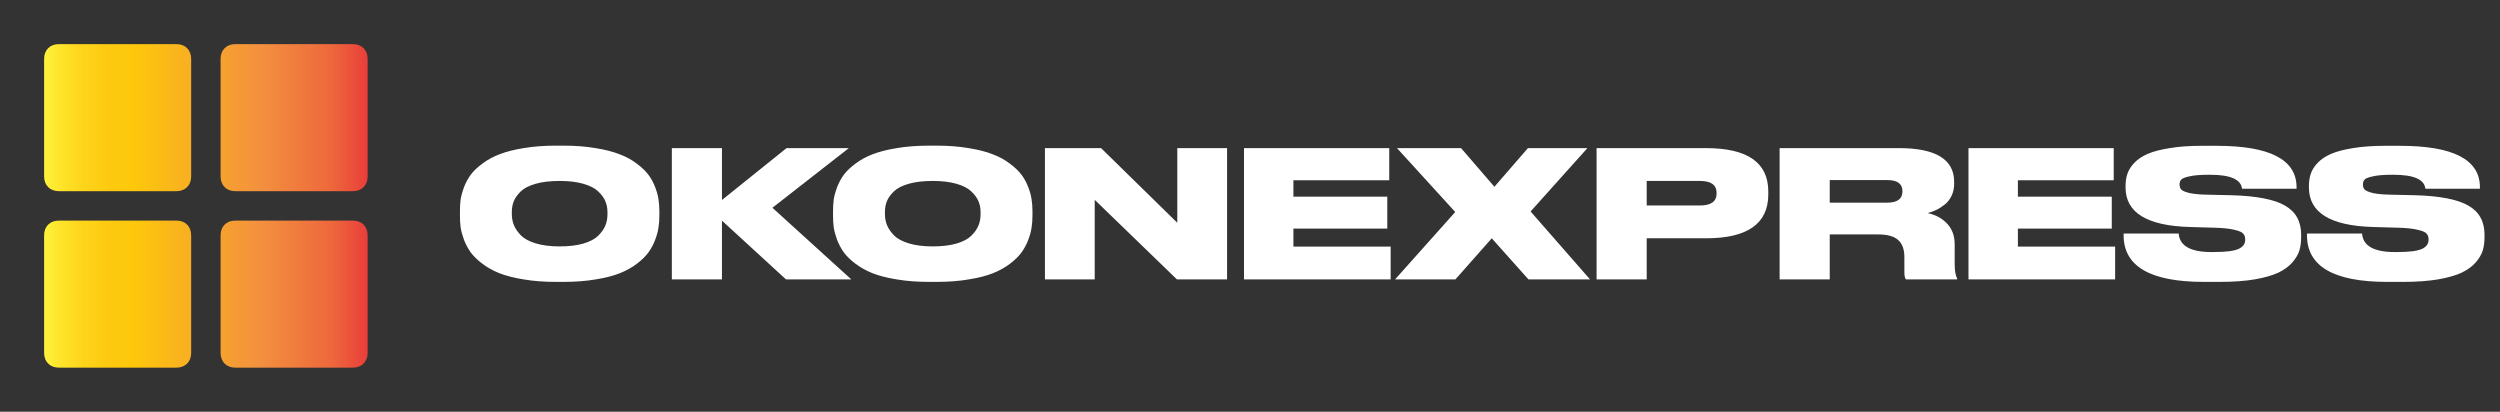 <?xml version="1.0" encoding="UTF-8"?> <svg xmlns="http://www.w3.org/2000/svg" width="170" height="28" viewBox="0 0 170 28" fill="none"><rect x="0" y="0" width="170" height="28" fill="#333333" stroke="none"/><path d="M24 25H16C15.4 25 15 24.6 15 24V16C15 15.4 15.4 15 16 15H24C24.6 15 25 15.4 25 16V24C25 24.6 24.6 25 24 25ZM12 25H4C3.4 25 3 24.6 3 24V16C3 15.4 3.4 15 4 15H12C12.6 15 13 15.4 13 16V24C13 24.6 12.6 25 12 25ZM24 13H16C15.4 13 15 12.6 15 12V4C15 3.4 15.4 3 16 3H24C24.6 3 25 3.4 25 4V12C25 12.6 24.6 13 24 13ZM12 13H4C3.4 13 3 12.6 3 12V4C3 3.4 3.4 3 4 3H12C12.6 3 13 3.4 13 4V12C13 12.6 12.6 13 12 13Z" fill="url(#paint0_linear_935_17)"></path><path d="M37.792 9.904H38.332C39.124 9.904 39.844 9.96 40.492 10.072C41.148 10.176 41.696 10.316 42.136 10.492C42.584 10.66 42.972 10.872 43.3 11.128C43.636 11.376 43.9 11.628 44.092 11.884C44.284 12.14 44.436 12.42 44.548 12.724C44.668 13.028 44.744 13.304 44.776 13.552C44.816 13.8 44.836 14.06 44.836 14.332V14.692C44.836 14.964 44.816 15.224 44.776 15.472C44.744 15.72 44.668 16 44.548 16.312C44.436 16.616 44.284 16.9 44.092 17.164C43.908 17.42 43.648 17.676 43.312 17.932C42.976 18.188 42.588 18.404 42.148 18.58C41.708 18.756 41.16 18.896 40.504 19C39.856 19.112 39.132 19.168 38.332 19.168H37.792C36.992 19.168 36.264 19.112 35.608 19C34.96 18.896 34.412 18.756 33.964 18.58C33.524 18.404 33.136 18.188 32.8 17.932C32.464 17.676 32.2 17.42 32.008 17.164C31.824 16.9 31.672 16.616 31.552 16.312C31.44 16 31.364 15.72 31.324 15.472C31.292 15.224 31.276 14.964 31.276 14.692V14.332C31.276 14.06 31.292 13.8 31.324 13.552C31.364 13.304 31.44 13.028 31.552 12.724C31.672 12.42 31.824 12.14 32.008 11.884C32.2 11.628 32.464 11.376 32.8 11.128C33.136 10.872 33.524 10.66 33.964 10.492C34.412 10.316 34.96 10.176 35.608 10.072C36.264 9.96 36.992 9.904 37.792 9.904ZM41.308 14.584V14.416C41.308 14.152 41.26 13.908 41.164 13.684C41.068 13.452 40.904 13.228 40.672 13.012C40.448 12.796 40.112 12.624 39.664 12.496C39.216 12.368 38.68 12.304 38.056 12.304C37.416 12.304 36.872 12.368 36.424 12.496C35.976 12.624 35.64 12.796 35.416 13.012C35.192 13.228 35.032 13.452 34.936 13.684C34.848 13.908 34.804 14.152 34.804 14.416V14.56C34.804 14.824 34.852 15.076 34.948 15.316C35.044 15.548 35.204 15.78 35.428 16.012C35.652 16.236 35.988 16.416 36.436 16.552C36.892 16.688 37.432 16.756 38.056 16.756C38.68 16.756 39.216 16.692 39.664 16.564C40.12 16.428 40.46 16.248 40.684 16.024C40.908 15.8 41.068 15.572 41.164 15.34C41.26 15.1 41.308 14.848 41.308 14.584ZM49.093 19H45.685V10.072H49.093V13.6L53.485 10.072H57.721L52.525 14.128L57.889 19H53.449L49.093 15.004V19ZM63.163 9.904H63.703C64.495 9.904 65.215 9.96 65.863 10.072C66.519 10.176 67.067 10.316 67.507 10.492C67.955 10.66 68.343 10.872 68.671 11.128C69.007 11.376 69.271 11.628 69.463 11.884C69.655 12.14 69.807 12.42 69.919 12.724C70.039 13.028 70.115 13.304 70.147 13.552C70.187 13.8 70.207 14.06 70.207 14.332V14.692C70.207 14.964 70.187 15.224 70.147 15.472C70.115 15.72 70.039 16 69.919 16.312C69.807 16.616 69.655 16.9 69.463 17.164C69.279 17.42 69.019 17.676 68.683 17.932C68.347 18.188 67.959 18.404 67.519 18.58C67.079 18.756 66.531 18.896 65.875 19C65.227 19.112 64.503 19.168 63.703 19.168H63.163C62.363 19.168 61.635 19.112 60.979 19C60.331 18.896 59.783 18.756 59.335 18.58C58.895 18.404 58.507 18.188 58.171 17.932C57.835 17.676 57.571 17.42 57.379 17.164C57.195 16.9 57.043 16.616 56.923 16.312C56.811 16 56.735 15.72 56.695 15.472C56.663 15.224 56.647 14.964 56.647 14.692V14.332C56.647 14.06 56.663 13.8 56.695 13.552C56.735 13.304 56.811 13.028 56.923 12.724C57.043 12.42 57.195 12.14 57.379 11.884C57.571 11.628 57.835 11.376 58.171 11.128C58.507 10.872 58.895 10.66 59.335 10.492C59.783 10.316 60.331 10.176 60.979 10.072C61.635 9.96 62.363 9.904 63.163 9.904ZM66.679 14.584V14.416C66.679 14.152 66.631 13.908 66.535 13.684C66.439 13.452 66.275 13.228 66.043 13.012C65.819 12.796 65.483 12.624 65.035 12.496C64.587 12.368 64.051 12.304 63.427 12.304C62.787 12.304 62.243 12.368 61.795 12.496C61.347 12.624 61.011 12.796 60.787 13.012C60.563 13.228 60.403 13.452 60.307 13.684C60.219 13.908 60.175 14.152 60.175 14.416V14.56C60.175 14.824 60.223 15.076 60.319 15.316C60.415 15.548 60.575 15.78 60.799 16.012C61.023 16.236 61.359 16.416 61.807 16.552C62.263 16.688 62.803 16.756 63.427 16.756C64.051 16.756 64.587 16.692 65.035 16.564C65.491 16.428 65.831 16.248 66.055 16.024C66.279 15.8 66.439 15.572 66.535 15.34C66.631 15.1 66.679 14.848 66.679 14.584ZM71.056 10.072H74.873L80.056 15.148V10.072H83.441V19H80.032L74.441 13.588V19H71.056V10.072ZM84.592 10.072H94.468V12.256H87.952V13.372H94.336V15.544H87.952V16.768H94.564V19H84.592V10.072ZM98.968 19H94.864L98.956 14.416L94.996 10.072H99.352L101.62 12.7L103.9 10.072H107.944L104.08 14.38L108.124 19H103.936L101.44 16.204L98.968 19ZM116.008 16.204H111.976V19H108.568V10.072H116.008C118.832 10.072 120.244 11.056 120.244 13.024V13.216C120.244 15.208 118.832 16.204 116.008 16.204ZM111.976 12.304V13.972H115.6C116.352 13.972 116.728 13.7 116.728 13.156V13.12C116.728 12.576 116.352 12.304 115.6 12.304H111.976ZM124.422 12.244V13.78H128.334C129.022 13.78 129.366 13.524 129.366 13.012V13C129.366 12.496 129.022 12.244 128.334 12.244H124.422ZM124.422 15.94V19H121.014V10.072H129.126C131.63 10.072 132.882 10.836 132.882 12.364V12.496C132.882 12.8 132.822 13.076 132.702 13.324C132.582 13.572 132.422 13.772 132.222 13.924C132.03 14.076 131.838 14.196 131.646 14.284C131.462 14.372 131.274 14.44 131.082 14.488C131.65 14.616 132.098 14.864 132.426 15.232C132.754 15.592 132.918 16.052 132.918 16.612V17.932C132.918 18.396 132.974 18.732 133.086 18.94V19H129.606C129.534 18.92 129.498 18.764 129.498 18.532V17.488C129.498 16.96 129.358 16.572 129.078 16.324C128.806 16.068 128.342 15.94 127.686 15.94H124.422ZM133.857 10.072H143.733V12.256H137.217V13.372H143.601V15.544H137.217V16.768H143.829V19H133.857V10.072ZM150.946 19.168H149.854C146.222 19.168 144.406 18.112 144.406 16V15.88H148.15C148.214 16.72 148.958 17.14 150.382 17.14H150.49C150.946 17.14 151.326 17.12 151.63 17.08C151.934 17.032 152.158 16.968 152.302 16.888C152.446 16.8 152.542 16.712 152.59 16.624C152.646 16.528 152.674 16.42 152.674 16.3V16.288C152.674 16.12 152.63 15.988 152.542 15.892C152.462 15.788 152.262 15.7 151.942 15.628C151.63 15.548 151.174 15.5 150.574 15.484L148.918 15.436C145.998 15.356 144.538 14.46 144.538 12.748V12.64C144.538 12.328 144.582 12.048 144.67 11.8C144.758 11.544 144.918 11.296 145.15 11.056C145.382 10.816 145.686 10.616 146.062 10.456C146.438 10.296 146.93 10.168 147.538 10.072C148.154 9.968 148.866 9.916 149.674 9.916H150.742C154.358 9.916 156.166 10.856 156.166 12.736V12.832H152.458C152.386 12.2 151.666 11.884 150.298 11.884H150.178C149.618 11.884 149.186 11.92 148.882 11.992C148.578 12.056 148.39 12.132 148.318 12.22C148.246 12.3 148.21 12.408 148.21 12.544V12.556C148.21 12.692 148.25 12.804 148.33 12.892C148.418 12.98 148.61 13.06 148.906 13.132C149.202 13.196 149.618 13.232 150.154 13.24L151.762 13.276C153.45 13.324 154.658 13.56 155.386 13.984C156.114 14.4 156.478 15.06 156.478 15.964V16.132C156.478 16.46 156.438 16.76 156.358 17.032C156.278 17.296 156.118 17.568 155.878 17.848C155.638 18.12 155.318 18.352 154.918 18.544C154.526 18.728 153.99 18.88 153.31 19C152.638 19.112 151.85 19.168 150.946 19.168ZM163.415 19.168H162.323C158.691 19.168 156.875 18.112 156.875 16V15.88H160.619C160.683 16.72 161.427 17.14 162.851 17.14H162.959C163.415 17.14 163.795 17.12 164.099 17.08C164.403 17.032 164.627 16.968 164.771 16.888C164.915 16.8 165.011 16.712 165.059 16.624C165.115 16.528 165.143 16.42 165.143 16.3V16.288C165.143 16.12 165.099 15.988 165.011 15.892C164.931 15.788 164.731 15.7 164.411 15.628C164.099 15.548 163.643 15.5 163.043 15.484L161.387 15.436C158.467 15.356 157.007 14.46 157.007 12.748V12.64C157.007 12.328 157.051 12.048 157.139 11.8C157.227 11.544 157.387 11.296 157.619 11.056C157.851 10.816 158.155 10.616 158.531 10.456C158.907 10.296 159.399 10.168 160.007 10.072C160.623 9.968 161.335 9.916 162.143 9.916H163.211C166.827 9.916 168.635 10.856 168.635 12.736V12.832H164.927C164.855 12.2 164.135 11.884 162.767 11.884H162.647C162.087 11.884 161.655 11.92 161.351 11.992C161.047 12.056 160.859 12.132 160.787 12.22C160.715 12.3 160.679 12.408 160.679 12.544V12.556C160.679 12.692 160.719 12.804 160.799 12.892C160.887 12.98 161.079 13.06 161.375 13.132C161.671 13.196 162.087 13.232 162.623 13.24L164.231 13.276C165.919 13.324 167.127 13.56 167.855 13.984C168.583 14.4 168.947 15.06 168.947 15.964V16.132C168.947 16.46 168.907 16.76 168.827 17.032C168.747 17.296 168.587 17.568 168.347 17.848C168.107 18.12 167.787 18.352 167.387 18.544C166.995 18.728 166.459 18.88 165.779 19C165.107 19.112 164.319 19.168 163.415 19.168Z" fill="white"></path><defs><linearGradient id="paint0_linear_935_17" x1="3" y1="14" x2="25" y2="14" gradientUnits="userSpaceOnUse"><stop stop-color="#FFF33B"></stop><stop offset="0.04" stop-color="#FEE72E"></stop><stop offset="0.117" stop-color="#FED51B"></stop><stop offset="0.196" stop-color="#FDCA10"></stop><stop offset="0.281" stop-color="#FDC70C"></stop><stop offset="0.668" stop-color="#F3903F"></stop><stop offset="0.888" stop-color="#ED683C"></stop><stop offset="1" stop-color="#E93E3A"></stop></linearGradient></defs></svg> 